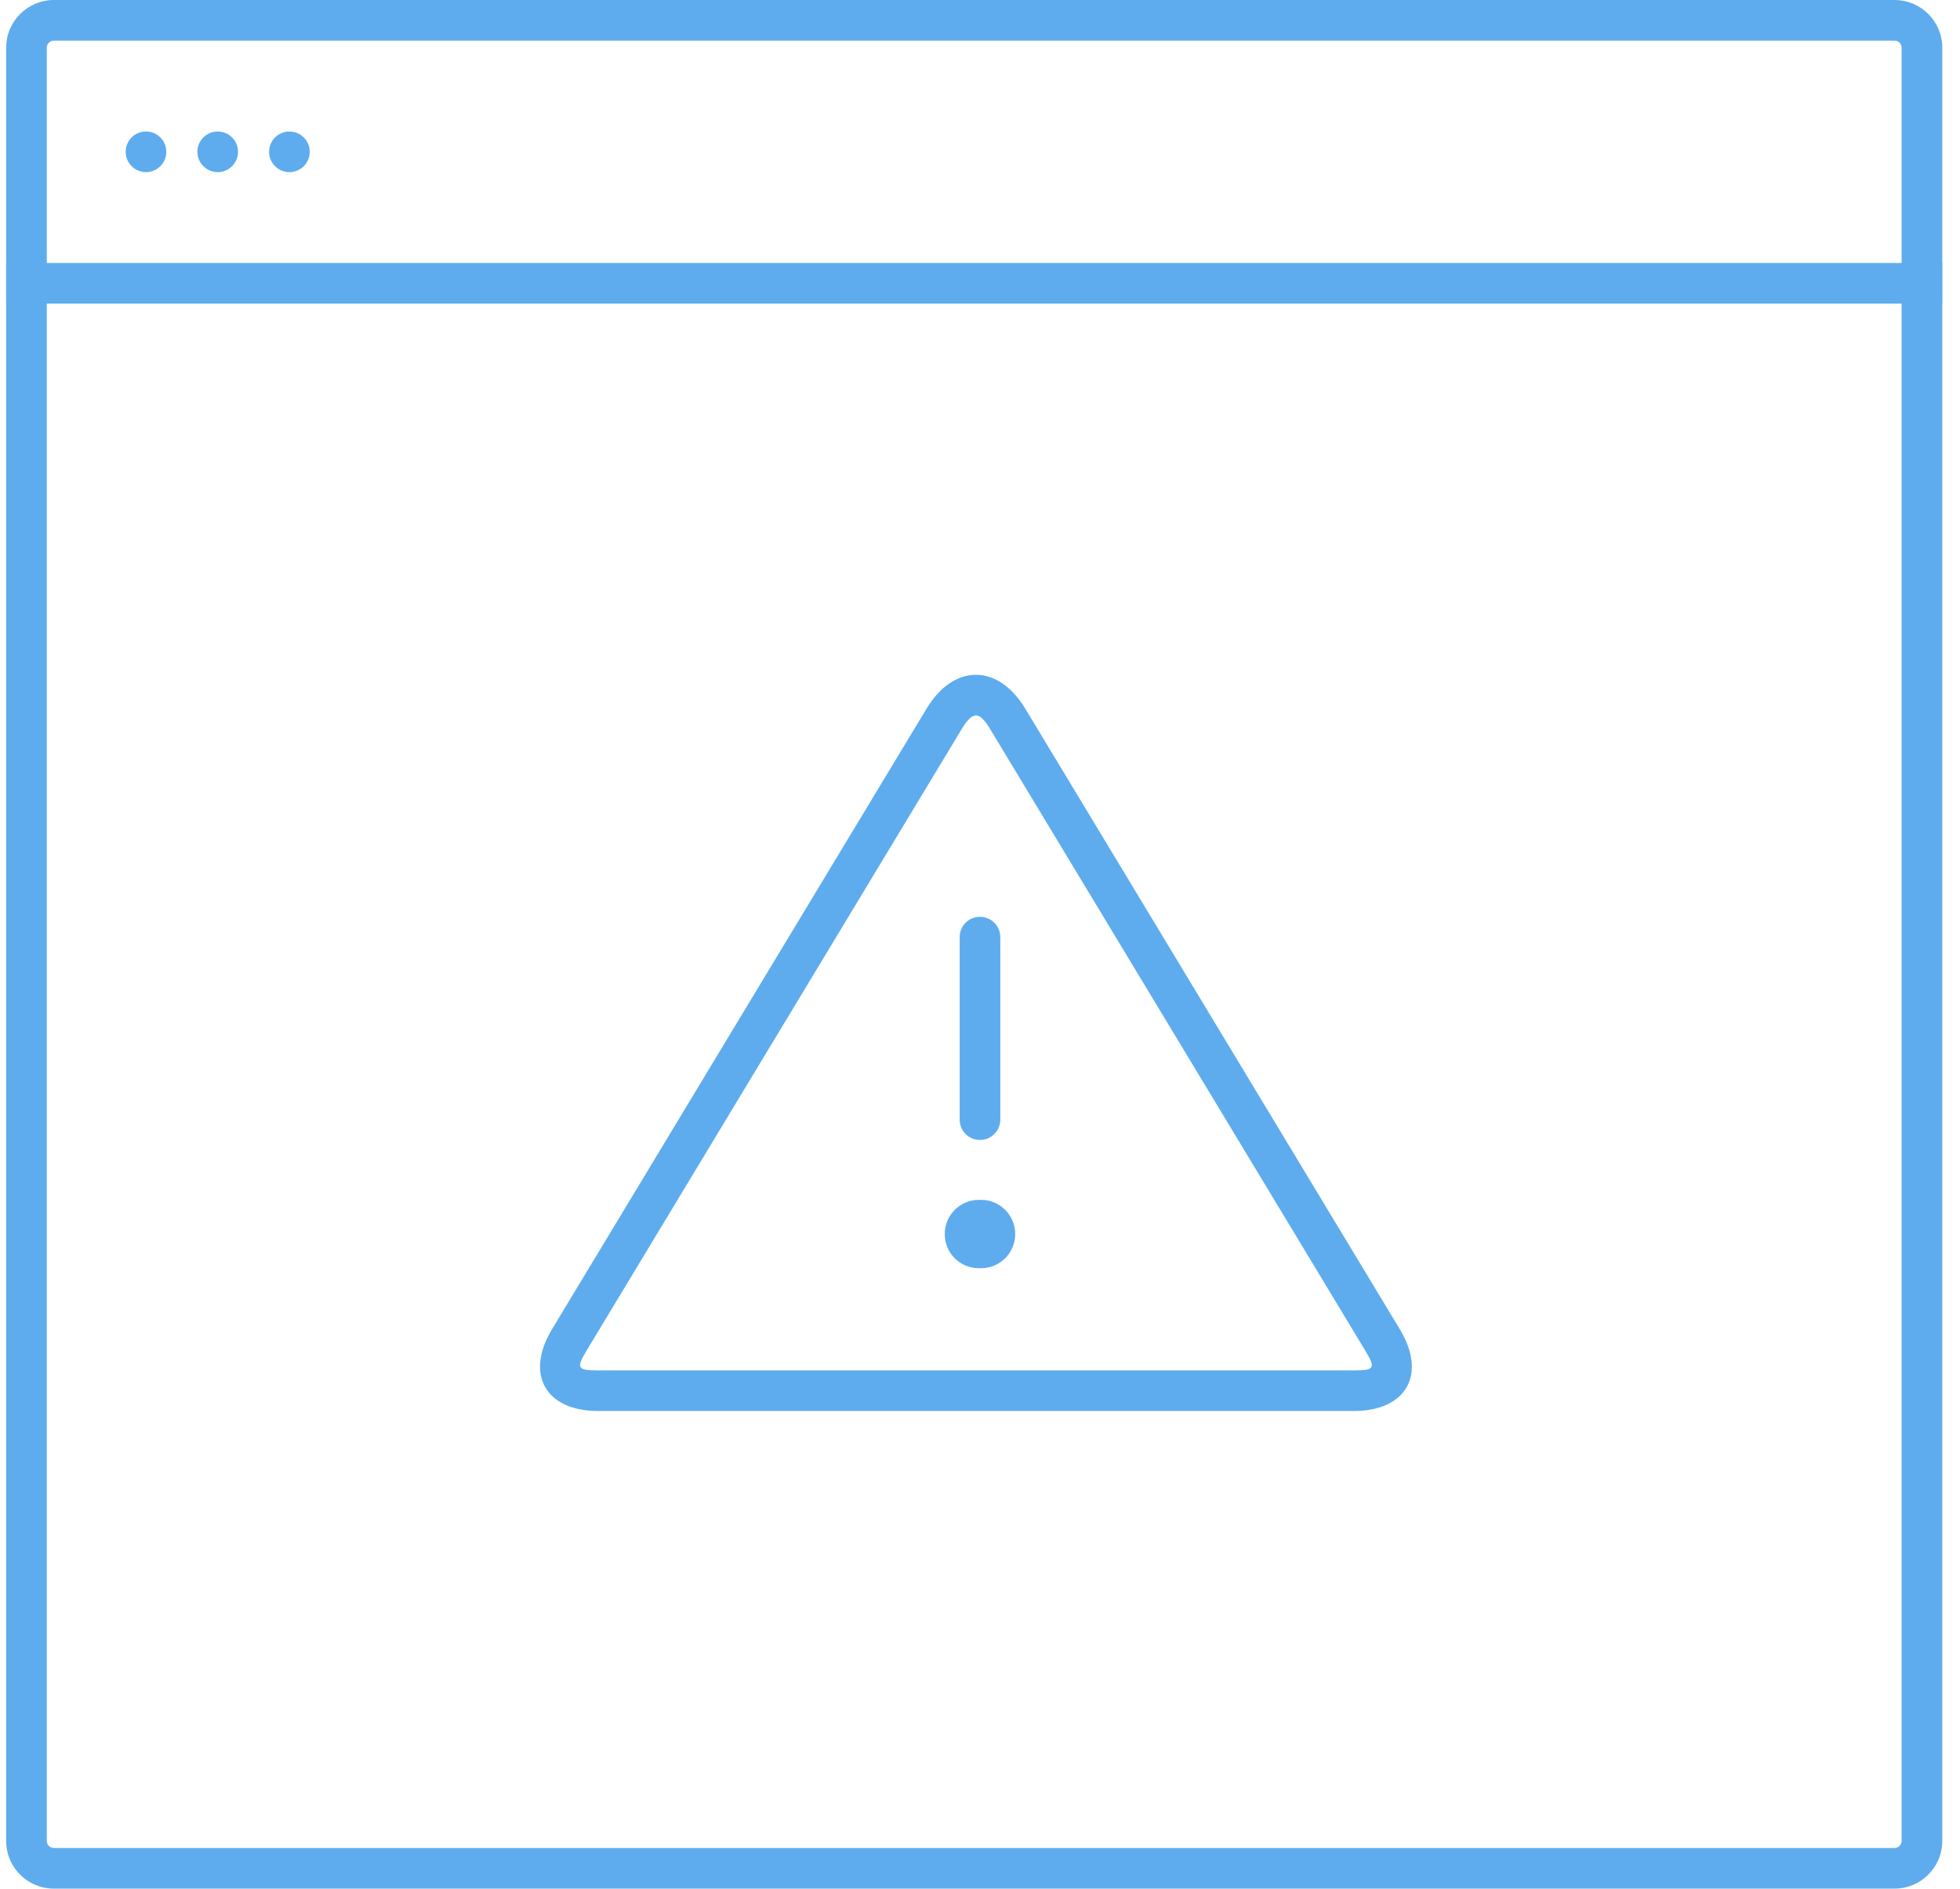 <?xml version="1.0" encoding="UTF-8"?>
<svg width="82px" height="79px" viewBox="0 0 82 79" version="1.1" xmlns="http://www.w3.org/2000/svg" xmlns:xlink="http://www.w3.org/1999/xlink">
    <g id="404" stroke="none" stroke-width="1" fill="none" fill-rule="evenodd">
        <g id="Contact-Copy-2" transform="translate(-412, -210)" fill="#5EACEE">
            <g id="icon__404" transform="translate(411.5, 210)">
                <g id="Group-5-Copy" transform="translate(0.758, 0)">
                    <path d="M1.7,1.992 L1.7,77.008 C1.7,77.17 1.831,77.3 2.002,77.3 L78.998,77.3 C79.167,77.3 79.3,77.168 79.3,77.008 L79.3,1.992 C79.3,1.83 79.169,1.7 78.998,1.7 L2.002,1.7 C1.833,1.7 1.7,1.832 1.7,1.992 Z M0,1.992 C0,0.892 0.896,0 2.002,0 L78.998,0 C80.104,0 81,0.887 81,1.992 L81,77.008 C81,78.108 80.104,79 78.998,79 L2.002,79 C0.896,79 0,78.113 0,77.008 L0,1.992 Z" id="Rectangle-2" fill-rule="nonzero"></path>
                    <polygon id="Rectangle-4" points="0 11 81 11 81 12.7 40.5 12.7 0 12.7"></polygon>
                    <circle id="Oval-2" cx="5.85" cy="6.35" r="0.85"></circle>
                    <circle id="Oval-2-Copy" cx="8.85" cy="6.35" r="0.85"></circle>
                    <circle id="Oval-2-Copy-2" cx="11.85" cy="6.35" r="0.85"></circle>
                </g>
                <g id="Group-2" transform="translate(23, 28)">
                    <path d="M2.527,29.321 L34.132,29.321 C35.015,29.321 35.064,29.234 34.61,28.482 L18.937,2.517 C18.461,1.729 18.197,1.729 17.722,2.517 L2.048,28.482 C1.596,29.231 1.646,29.321 2.527,29.321 Z M2.527,31.021 C0.319,31.021 -0.541,29.483 0.593,27.603 L16.266,1.639 C17.406,-0.249 19.257,-0.241 20.392,1.639 L36.065,27.603 C37.205,29.491 36.337,31.021 34.132,31.021 L2.527,31.021 Z" id="Rectangle-8" fill-rule="nonzero"></path>
                    <path d="M13.833,15.017 C13.833,14.547 14.211,14.167 14.678,14.167 L22.322,14.167 C22.788,14.167 23.167,14.544 23.167,15.017 L23.167,15.017 C23.167,15.486 22.785,15.867 22.311,15.867 L19.356,15.867 C18.883,15.867 18.118,15.867 17.644,15.867 L14.689,15.867 C14.217,15.867 13.833,15.489 13.833,15.017 L13.833,15.017 Z" id="Rectangle-4-Copy" transform="translate(18.5, 15.017) rotate(-90) translate(-18.5, -15.017) "></path>
                    <path d="M17.071,23.566 C17.071,22.78 17.705,22.143 18.5,22.143 L18.5,22.143 C19.289,22.143 19.929,22.783 19.929,23.566 L19.929,23.669 C19.929,24.455 19.281,25.092 18.5,25.092 L19.929,25.092 C19.14,25.092 17.853,25.092 17.071,25.092 L18.5,25.092 C17.711,25.092 17.071,24.452 17.071,23.669 L17.071,23.566 Z" id="Rectangle-4-Copy-3" transform="translate(18.5, 23.618) rotate(-90) translate(-18.5, -23.618) "></path>
                </g>
            </g>
        </g>
    </g>
</svg>